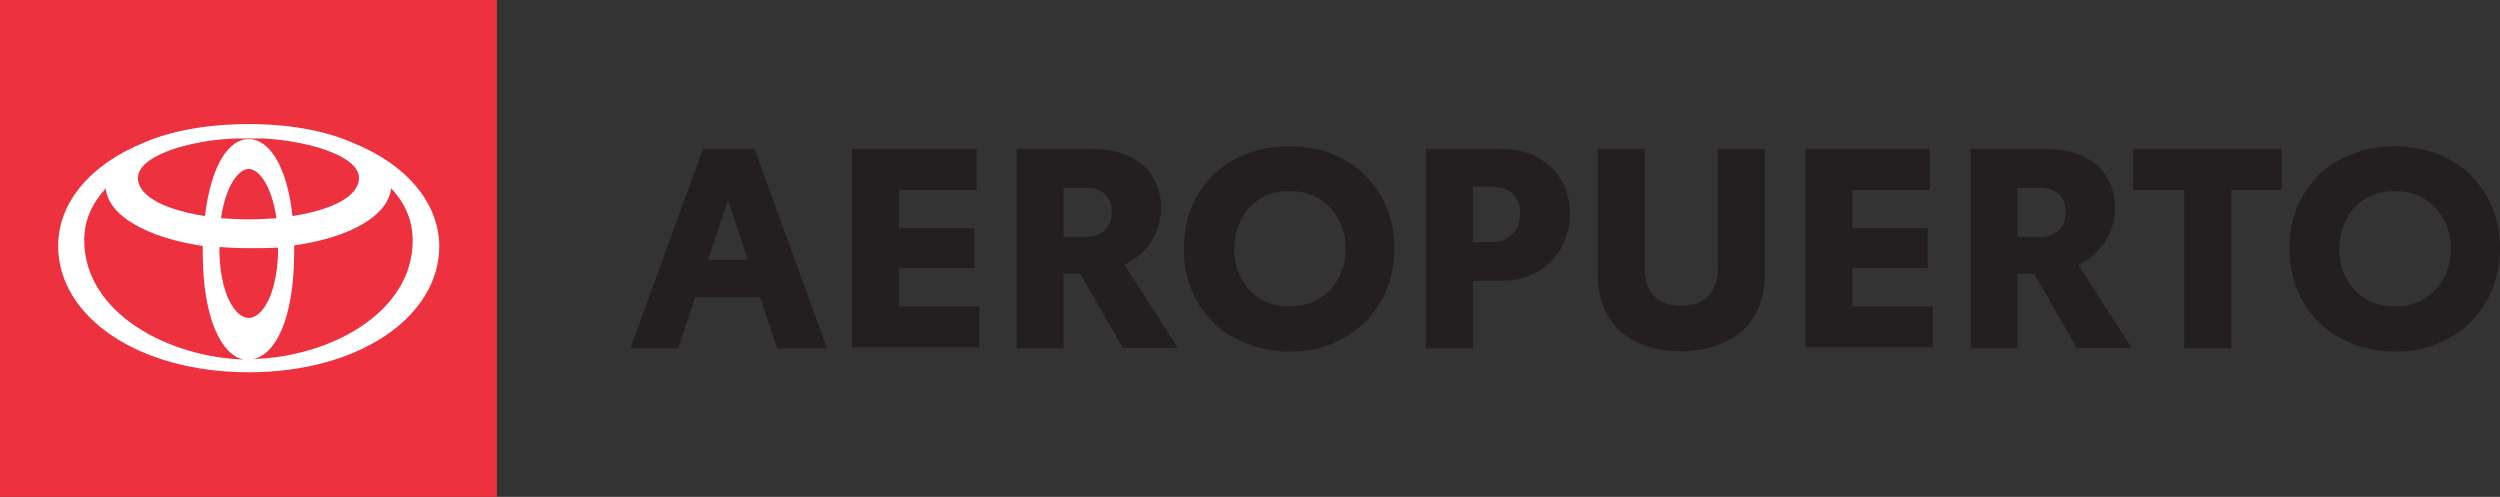 <?xml version="1.0" encoding="UTF-8"?>
<!-- Generator: Adobe Illustrator 27.0.0, SVG Export Plug-In . SVG Version: 6.00 Build 0)  -->
<svg xmlns="http://www.w3.org/2000/svg" xmlns:xlink="http://www.w3.org/1999/xlink" version="1.1" id="Layer_1" x="0px" y="0px" viewBox="0 0 451.3 89.7" style="enable-background:new 0 0 451.3 89.7;" xml:space="preserve">
<rect x="0" y="0" width="451.3" height="89.7" fill="#333333" stroke="none"/>
<style type="text/css">
	.st0{fill:#ED313F;}
	.st1{fill:#FFFFFF;}
	.st2{fill:#231F20;}
</style>
<g>
	<rect class="st0" width="89.7" height="89.7"></rect>
	<path class="st1" d="M63.5,25.7c-4.3-1.9-10.4-3.2-17.7-3.3h0c-0.3,0-0.6,0-0.9,0h0h0h0c-7.7,0-14.2,1.3-18.8,3.3   c-9.7,3.9-15.6,10.8-15.6,18.7c0,12.8,14.5,22.8,34.4,22.8c19.9,0,34.4-10,34.4-22.8C79.2,36.5,73.3,29.6,63.5,25.7 M64.8,32.1   c0,3.6-5.5,5.9-12,6.9c-1-9.2-4.3-13.9-7.9-13.9c-3.6,0-6.8,4.7-7.9,13.9c-6.5-1-12.1-3.3-12.1-6.9c0-2.1,2.6-3.9,6.4-5.2   c3.5-1.1,7.4-1.8,11.4-1.9c0,0,0,0,0,0c0.4,0,0.9,0,1.3,0c0,0,0.1,0,0.1,0c0.2,0,0.4,0,0.6,0h0c0.2,0,0.4,0,0.6,0   c0.1,0,0.1,0,0.2,0c0.2,0,0.4,0,0.6,0c0.1,0,0.1,0,0.2,0c0.1,0,0.3,0,0.4,0c0.1,0,0.1,0,0.2,0c0.2,0,0.4,0,0.6,0c0,0,0,0,0.1,0   c3.6,0.2,7.1,0.8,10.4,1.8C62,28.1,64.8,29.9,64.8,32.1 M50.2,44.7c0,8.4-2.9,12.7-5.3,12.7c-2.4,0-5.3-4.3-5.3-12.7v-0.1   c1.7,0.1,3.4,0.2,5.3,0.2C46.7,44.8,48.5,44.8,50.2,44.7L50.2,44.7z M44.8,39.6c-1.6,0-3.3-0.1-4.9-0.2c0.9-6.2,3.3-8.9,5-8.9   c1.7,0,4.1,2.7,5,8.9C48.2,39.5,46.5,39.6,44.8,39.6 M15.2,43.3c0-3.6,1.5-6.7,3.9-9.3c0.4,4.9,7.4,8.9,17.5,10.4   c0,0.4,0,0.8,0,1.2c0,12.3,3.6,18.6,7.4,19.3C30.7,64.5,15.2,56.7,15.2,43.3 M45.7,64.8c3.9-0.7,7.4-7,7.4-19.3c0-0.4,0-0.8,0-1.2   c10.1-1.4,17-5.4,17.5-10.3c2.5,2.6,3.9,5.8,3.9,9.4C74.5,56.7,59.1,64.5,45.7,64.8"></path>
	<g>
		<path class="st2" d="M137.2,53.6h-11.7l-3.1,9.3h-8.6l13.1-36h9.3l13.1,36h-9L137.2,53.6z M135,46.9l-3.6-10.8l-3.6,10.8H135z"></path>
		<path class="st2" d="M153.8,26.9h22.5v7.4h-14v6.9h13.6v7.2h-13.6v6.9h14.5v7.4h-23V26.9z"></path>
		<path class="st2" d="M195,49.4h-3v13.5h-8.5v-36h13.8c2.6,0,4.8,0.5,6.7,1.4c1.9,0.9,3.3,2.2,4.2,3.8c0.9,1.6,1.4,3.4,1.4,5.4    c0,2.2-0.6,4.2-1.7,6c-1.1,1.8-2.8,3.2-4.9,4.3l9.6,15h-9.9L195,49.4z M192,42.8h3.9c1.5,0,2.6-0.4,3.5-1.2    c0.9-0.8,1.3-1.9,1.3-3.3s-0.4-2.6-1.3-3.3c-0.8-0.8-2-1.1-3.4-1.1h-4V42.8z"></path>
		<path class="st2" d="M223,61.1c-2.9-1.5-5.1-3.7-6.8-6.5c-1.6-2.8-2.5-6-2.5-9.7c0-3.7,0.8-6.9,2.5-9.7c1.6-2.8,3.9-5,6.8-6.5    c2.9-1.5,6.1-2.3,9.7-2.3c3.6,0,6.9,0.8,9.7,2.3c2.9,1.5,5.1,3.7,6.8,6.5c1.6,2.8,2.5,6,2.5,9.6c0,3.6-0.8,6.9-2.5,9.7    c-1.6,2.8-3.9,5-6.8,6.6c-2.9,1.6-6.1,2.4-9.7,2.4C229.1,63.4,225.9,62.6,223,61.1z M238,54c1.5-0.9,2.7-2.1,3.6-3.7    c0.9-1.6,1.3-3.4,1.3-5.4c0-2-0.4-3.8-1.3-5.4c-0.9-1.6-2.1-2.8-3.6-3.7c-1.5-0.9-3.3-1.3-5.2-1.3c-2,0-3.7,0.4-5.2,1.3    c-1.5,0.9-2.7,2.1-3.5,3.7c-0.8,1.6-1.3,3.4-1.3,5.4c0,2,0.4,3.8,1.3,5.4c0.8,1.6,2,2.8,3.5,3.7c1.5,0.9,3.3,1.3,5.2,1.3    C234.7,55.3,236.5,54.9,238,54z"></path>
		<path class="st2" d="M277.7,28.5c1.9,1.1,3.3,2.5,4.3,4.3c1,1.8,1.4,3.7,1.4,5.8c0,2.1-0.5,4.1-1.4,5.9c-1,1.8-2.4,3.3-4.3,4.5    c-1.9,1.1-4.1,1.7-6.7,1.7h-5.1v12.2h-8.5v-36h13.6C273.5,26.9,275.8,27.4,277.7,28.5z M272.9,42.4c1-0.9,1.5-2.2,1.5-3.9    c0-1.6-0.5-2.8-1.4-3.6c-1-0.8-2.3-1.2-4-1.2h-3.1v10h3.1C270.6,43.8,271.9,43.3,272.9,42.4z"></path>
		<path class="st2" d="M295.4,61.7c-2.3-1.1-4-2.7-5.2-4.8c-1.2-2.1-1.8-4.6-1.8-7.5V26.9h8.5v21.5c0,2.3,0.6,4,1.8,5.1    c1.2,1.2,2.8,1.7,4.8,1.7c2,0,3.6-0.6,4.8-1.7c1.2-1.2,1.8-2.9,1.8-5.1V26.9h8.5v22.5c0,2.9-0.6,5.4-1.8,7.5    c-1.2,2.1-3,3.7-5.3,4.8c-2.3,1.1-4.9,1.7-8,1.7C300.3,63.4,297.7,62.8,295.4,61.7z"></path>
		<path class="st2" d="M325.9,26.9h22.5v7.4h-14v6.9H348v7.2h-13.6v6.9h14.5v7.4h-23V26.9z"></path>
		<path class="st2" d="M367.2,49.4h-3v13.5h-8.5v-36h13.8c2.6,0,4.8,0.5,6.7,1.4c1.9,0.9,3.3,2.2,4.2,3.8c0.9,1.6,1.4,3.4,1.4,5.4    c0,2.2-0.6,4.2-1.7,6c-1.1,1.8-2.8,3.2-4.9,4.3l9.6,15h-9.9L367.2,49.4z M364.2,42.8h3.9c1.5,0,2.6-0.4,3.5-1.2    c0.9-0.8,1.3-1.9,1.3-3.3s-0.4-2.6-1.3-3.3c-0.8-0.8-2-1.1-3.4-1.1h-4V42.8z"></path>
		<path class="st2" d="M411.9,34.3h-9.1v28.6h-8.5V34.3h-9.2v-7.4h26.8V34.3z"></path>
		<path class="st2" d="M422.6,61.1c-2.9-1.5-5.1-3.7-6.8-6.5c-1.6-2.8-2.5-6-2.5-9.7c0-3.7,0.8-6.9,2.5-9.7c1.6-2.8,3.9-5,6.8-6.5    c2.9-1.5,6.1-2.3,9.7-2.3c3.6,0,6.9,0.8,9.7,2.3c2.9,1.5,5.1,3.7,6.8,6.5c1.6,2.8,2.5,6,2.5,9.6c0,3.6-0.8,6.9-2.5,9.7    c-1.6,2.8-3.9,5-6.8,6.6c-2.9,1.6-6.1,2.4-9.7,2.4C428.7,63.4,425.5,62.6,422.6,61.1z M437.5,54c1.5-0.9,2.7-2.1,3.6-3.7    c0.9-1.6,1.3-3.4,1.3-5.4c0-2-0.4-3.8-1.3-5.4c-0.9-1.6-2.1-2.8-3.6-3.7c-1.5-0.9-3.3-1.3-5.2-1.3c-2,0-3.7,0.4-5.2,1.3    c-1.5,0.9-2.7,2.1-3.5,3.7c-0.8,1.6-1.3,3.4-1.3,5.4c0,2,0.4,3.8,1.3,5.4c0.8,1.6,2,2.8,3.5,3.7c1.5,0.9,3.3,1.3,5.2,1.3    C434.3,55.3,436,54.9,437.5,54z"></path>
	</g>
</g>
</svg>
